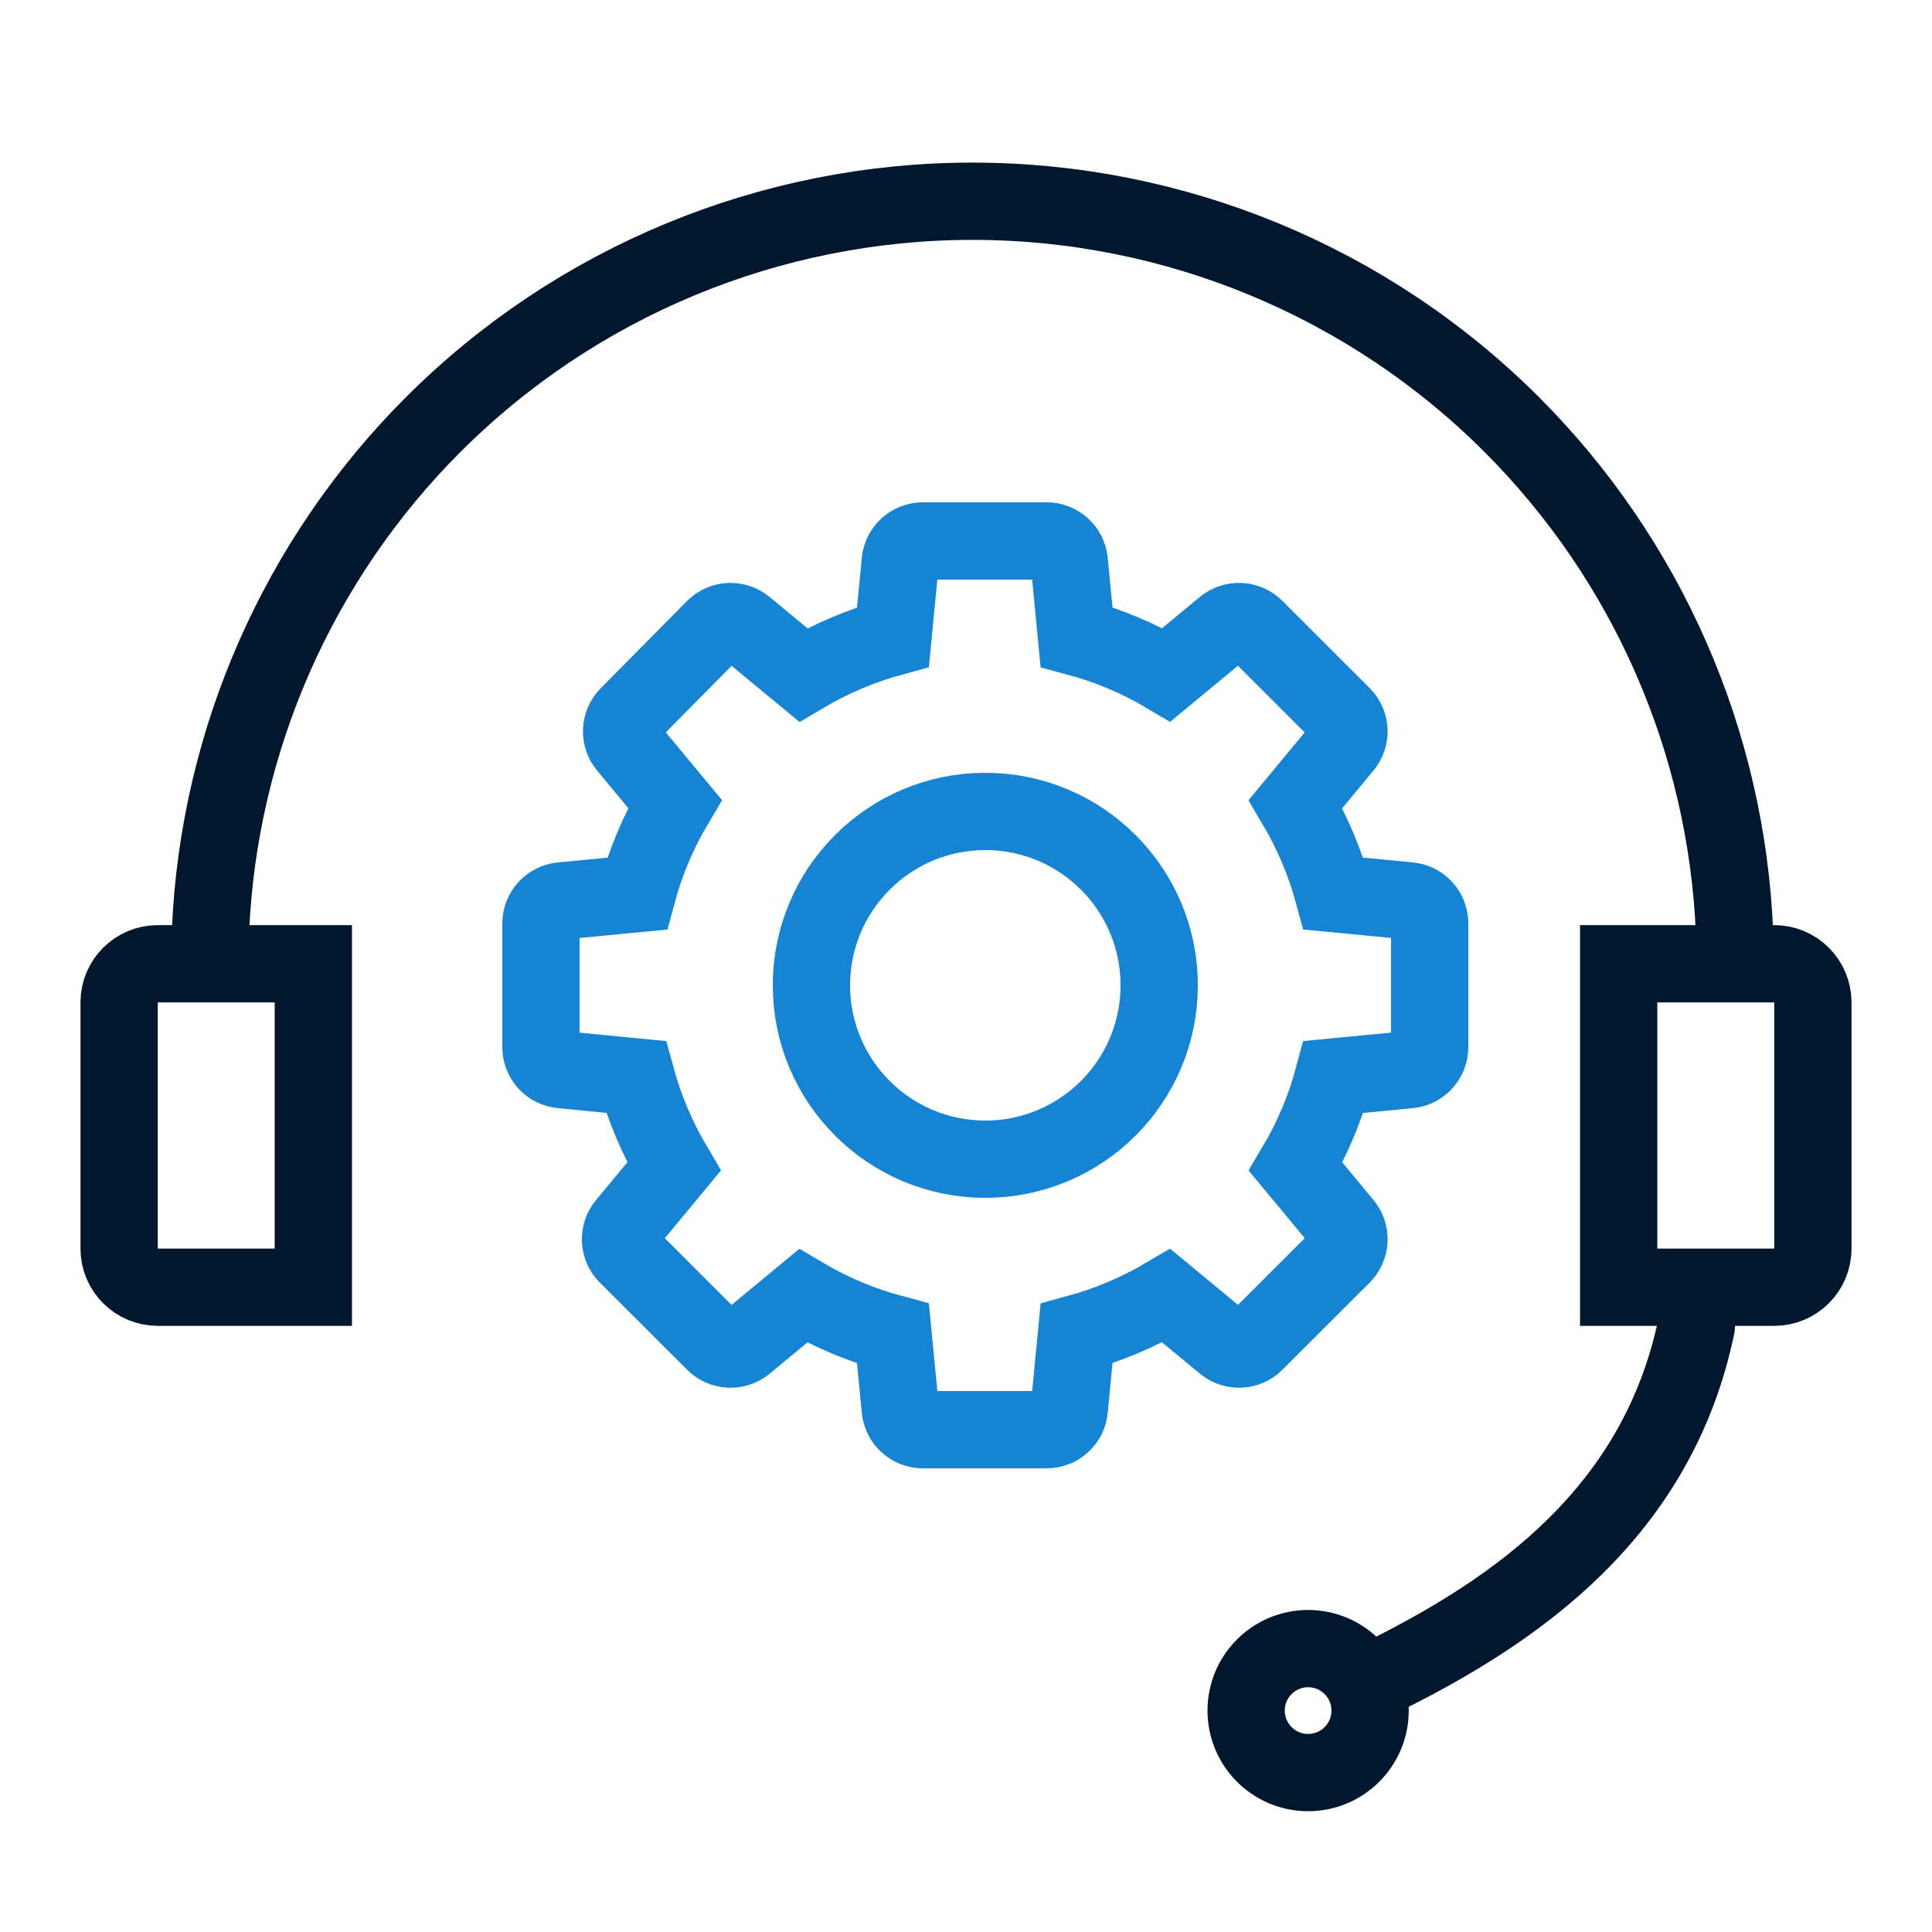 <svg width="50" height="50" viewBox="0 0 50 50" fill="none" xmlns="http://www.w3.org/2000/svg">
<circle cx="2.604" cy="2.604" r="1.604" transform="matrix(-1 0 0 1 36.458 41.666)" stroke="#00172E" stroke-width="2"/>
<circle cx="25.5" cy="25.5" r="4.5" stroke="#1584D4" stroke-width="2"/>
<path d="M36.469 27.683L34.511 27.872C34.293 28.688 33.964 29.469 33.532 30.195L34.777 31.696C34.97 31.929 34.954 32.271 34.74 32.486L32.481 34.742C32.267 34.956 31.924 34.973 31.69 34.779L30.184 33.533C29.457 33.963 28.676 34.293 27.861 34.514L27.672 36.469C27.643 36.77 27.39 37 27.087 37H23.884C23.581 37 23.328 36.77 23.299 36.469L23.11 34.514C22.294 34.296 21.511 33.968 20.784 33.537L19.282 34.78C19.048 34.973 18.706 34.957 18.491 34.743L16.231 32.486C16.017 32.273 16 31.93 16.194 31.697L17.442 30.192C17.012 29.466 16.681 28.686 16.46 27.872L14.531 27.683C14.229 27.654 14 27.402 14 27.099V23.9C14 23.597 14.229 23.345 14.531 23.316L16.488 23.127C16.706 22.311 17.035 21.53 17.467 20.804L16.222 19.303C16.03 19.071 16.044 18.732 16.256 18.517L18.488 16.26C18.702 16.044 19.046 16.026 19.281 16.221L20.788 17.467C21.514 17.037 22.295 16.708 23.11 16.486L23.299 14.531C23.328 14.23 23.581 14 23.884 14H27.087C27.39 14 27.643 14.23 27.672 14.531L27.86 16.486C28.677 16.704 29.46 17.032 30.186 17.463L31.689 16.22C31.922 16.027 32.265 16.043 32.48 16.257L34.739 18.514C34.953 18.727 34.97 19.07 34.776 19.302L33.529 20.807C33.959 21.532 34.29 22.313 34.51 23.126L36.469 23.314C36.77 23.343 37 23.596 37 23.898V27.098C37 27.401 36.77 27.654 36.469 27.683V27.683Z" stroke="#1584D4" stroke-width="2" stroke-miterlimit="10"/>
<path d="M44.889 24.134C44.686 19.195 42.634 14.499 39.125 10.989C35.423 7.288 30.402 5.208 25.167 5.208C19.932 5.208 14.912 7.288 11.21 10.989C7.715 14.485 5.666 19.156 5.448 24.074" stroke="#00172E" stroke-width="2" stroke-linecap="round"/>
<path d="M43.902 34.314C42.898 39.165 39.218 41.674 35.873 43.347" stroke="#00172E" stroke-width="2" stroke-linecap="round"/>
<path d="M41.891 24.942H45.917C46.469 24.942 46.917 25.39 46.917 25.942V32.313C46.917 32.866 46.469 33.313 45.917 33.313H41.891V24.942Z" stroke="#00172E" stroke-width="2"/>
<path d="M8.109 24.942H4.083C3.531 24.942 3.083 25.39 3.083 25.942V32.313C3.083 32.866 3.531 33.313 4.083 33.313H8.109V24.942Z" stroke="#00172E" stroke-width="2"/>
</svg>
